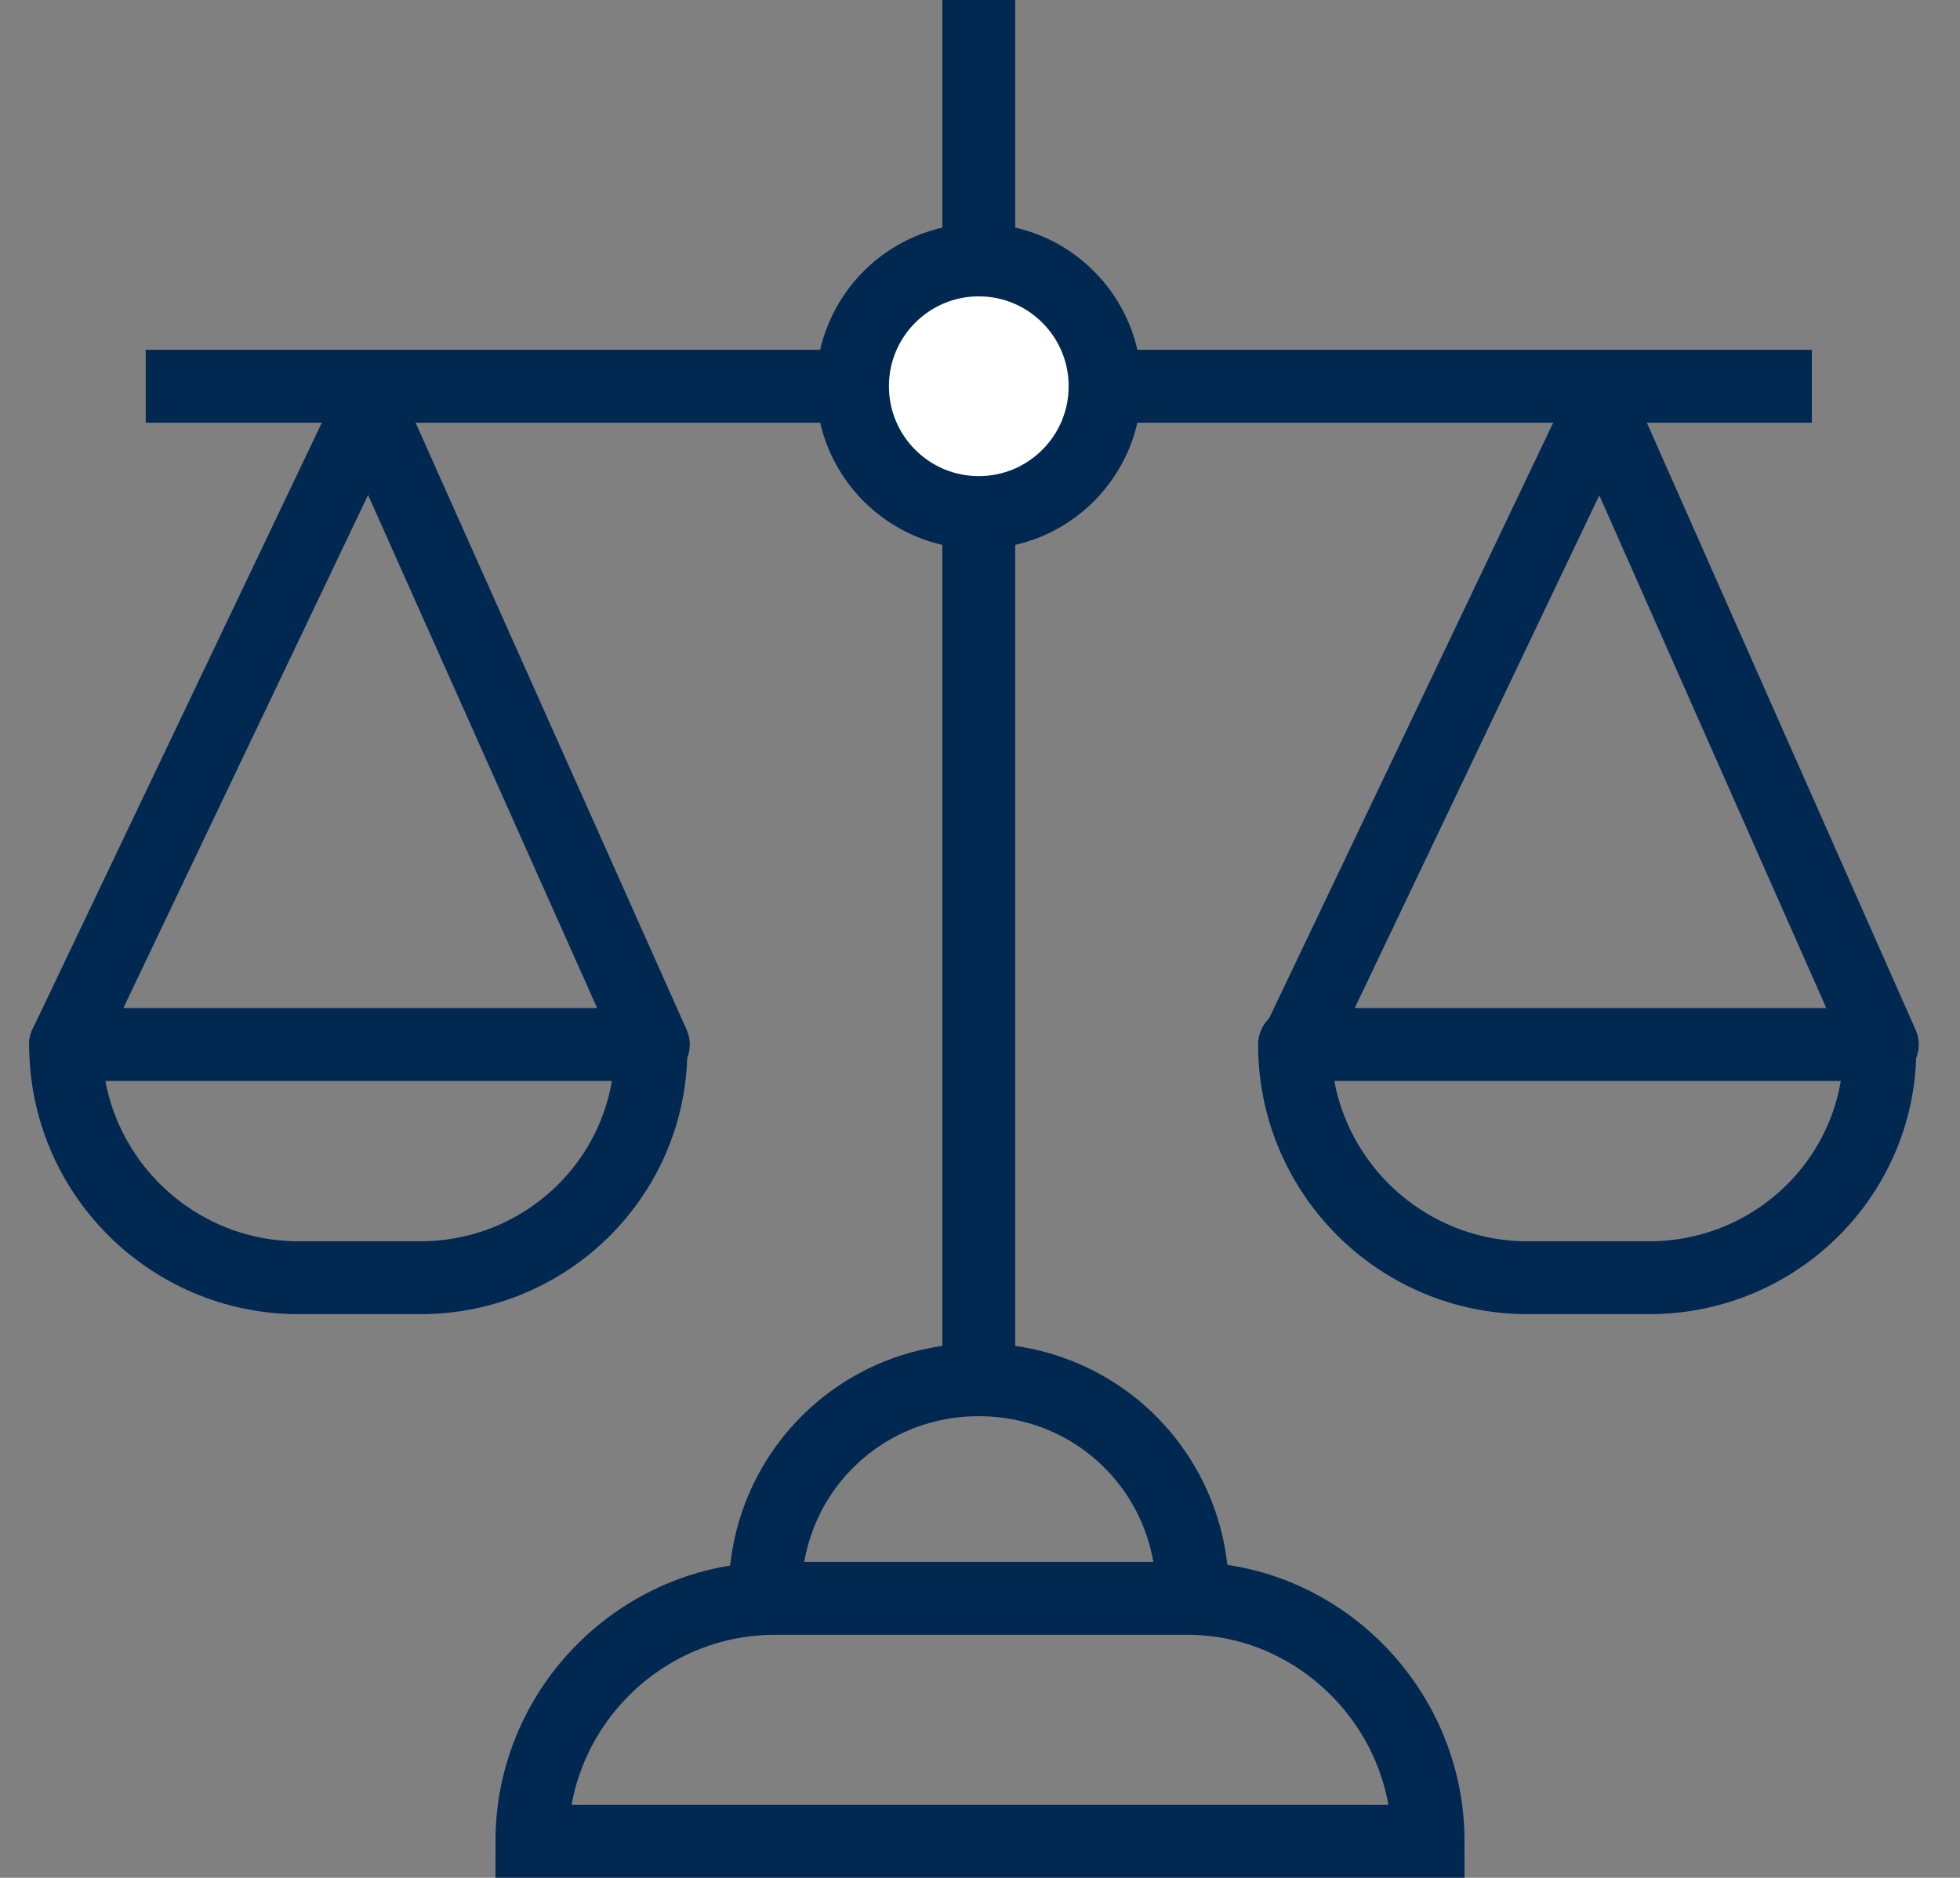 <?xml version="1.0" encoding="utf-8"?>
<!-- Generator: Adobe Illustrator 28.3.0, SVG Export Plug-In . SVG Version: 6.00 Build 0)  -->
<svg version="1.1" id="Ebene_1" xmlns="http://www.w3.org/2000/svg" xmlns:xlink="http://www.w3.org/1999/xlink" x="0px" y="0px"
	 viewBox="0 0 80.7 77.3" style="enable-background:new 0 0 80.7 77.3;" xml:space="preserve">
<rect x="0" y="0" width="80.7" height="77.3" fill="#808080" stroke="none"/>
<style type="text/css">
	.st0{fill:#FFFFFF;stroke:#002851;stroke-width:3;stroke-miterlimit:10;}
	.st1{fill:none;stroke:#002851;stroke-width:3;stroke-miterlimit:10;}
	.st2{fill:none;stroke:#002851;stroke-width:3;stroke-linecap:round;stroke-linejoin:round;stroke-miterlimit:10;}
</style>
<circle class="st0" cx="40.3" cy="15.9" r="5.2"/>
<line class="st1" x1="6" y1="15.9" x2="35.1" y2="15.9"/>
<line class="st1" x1="45.5" y1="15.9" x2="74.6" y2="15.9"/>
<line class="st1" x1="40.3" y1="0" x2="40.3" y2="10.7"/>
<line class="st1" x1="40.3" y1="21.2" x2="40.3" y2="57"/>
<path class="st1" d="M58.8,75.8H21.9v0c0-5.5,4.5-10,10-10h17C54.3,65.8,58.8,70.3,58.8,75.8L58.8,75.8z"/>
<path class="st1" d="M31.5,65.6c0-4.9,3.9-8.8,8.8-8.8h0c4.9,0,8.8,3.9,8.8,8.8"/>
<path class="st2" d="M17.3,52.6h-5c-5.3,0-9.6-4.3-9.6-9.6v0h24.1v0C26.9,48.3,22.6,52.6,17.3,52.6z"/>
<polyline class="st2" points="2.7,43 15.2,16.8 26.9,43 "/>
<path class="st2" d="M67.9,52.6h-5c-5.3,0-9.6-4.3-9.6-9.6v0h24.1v0C77.5,48.3,73.2,52.6,67.9,52.6z"/>
<polyline class="st2" points="53.4,43 65.9,16.8 77.5,43 "/>
</svg>
